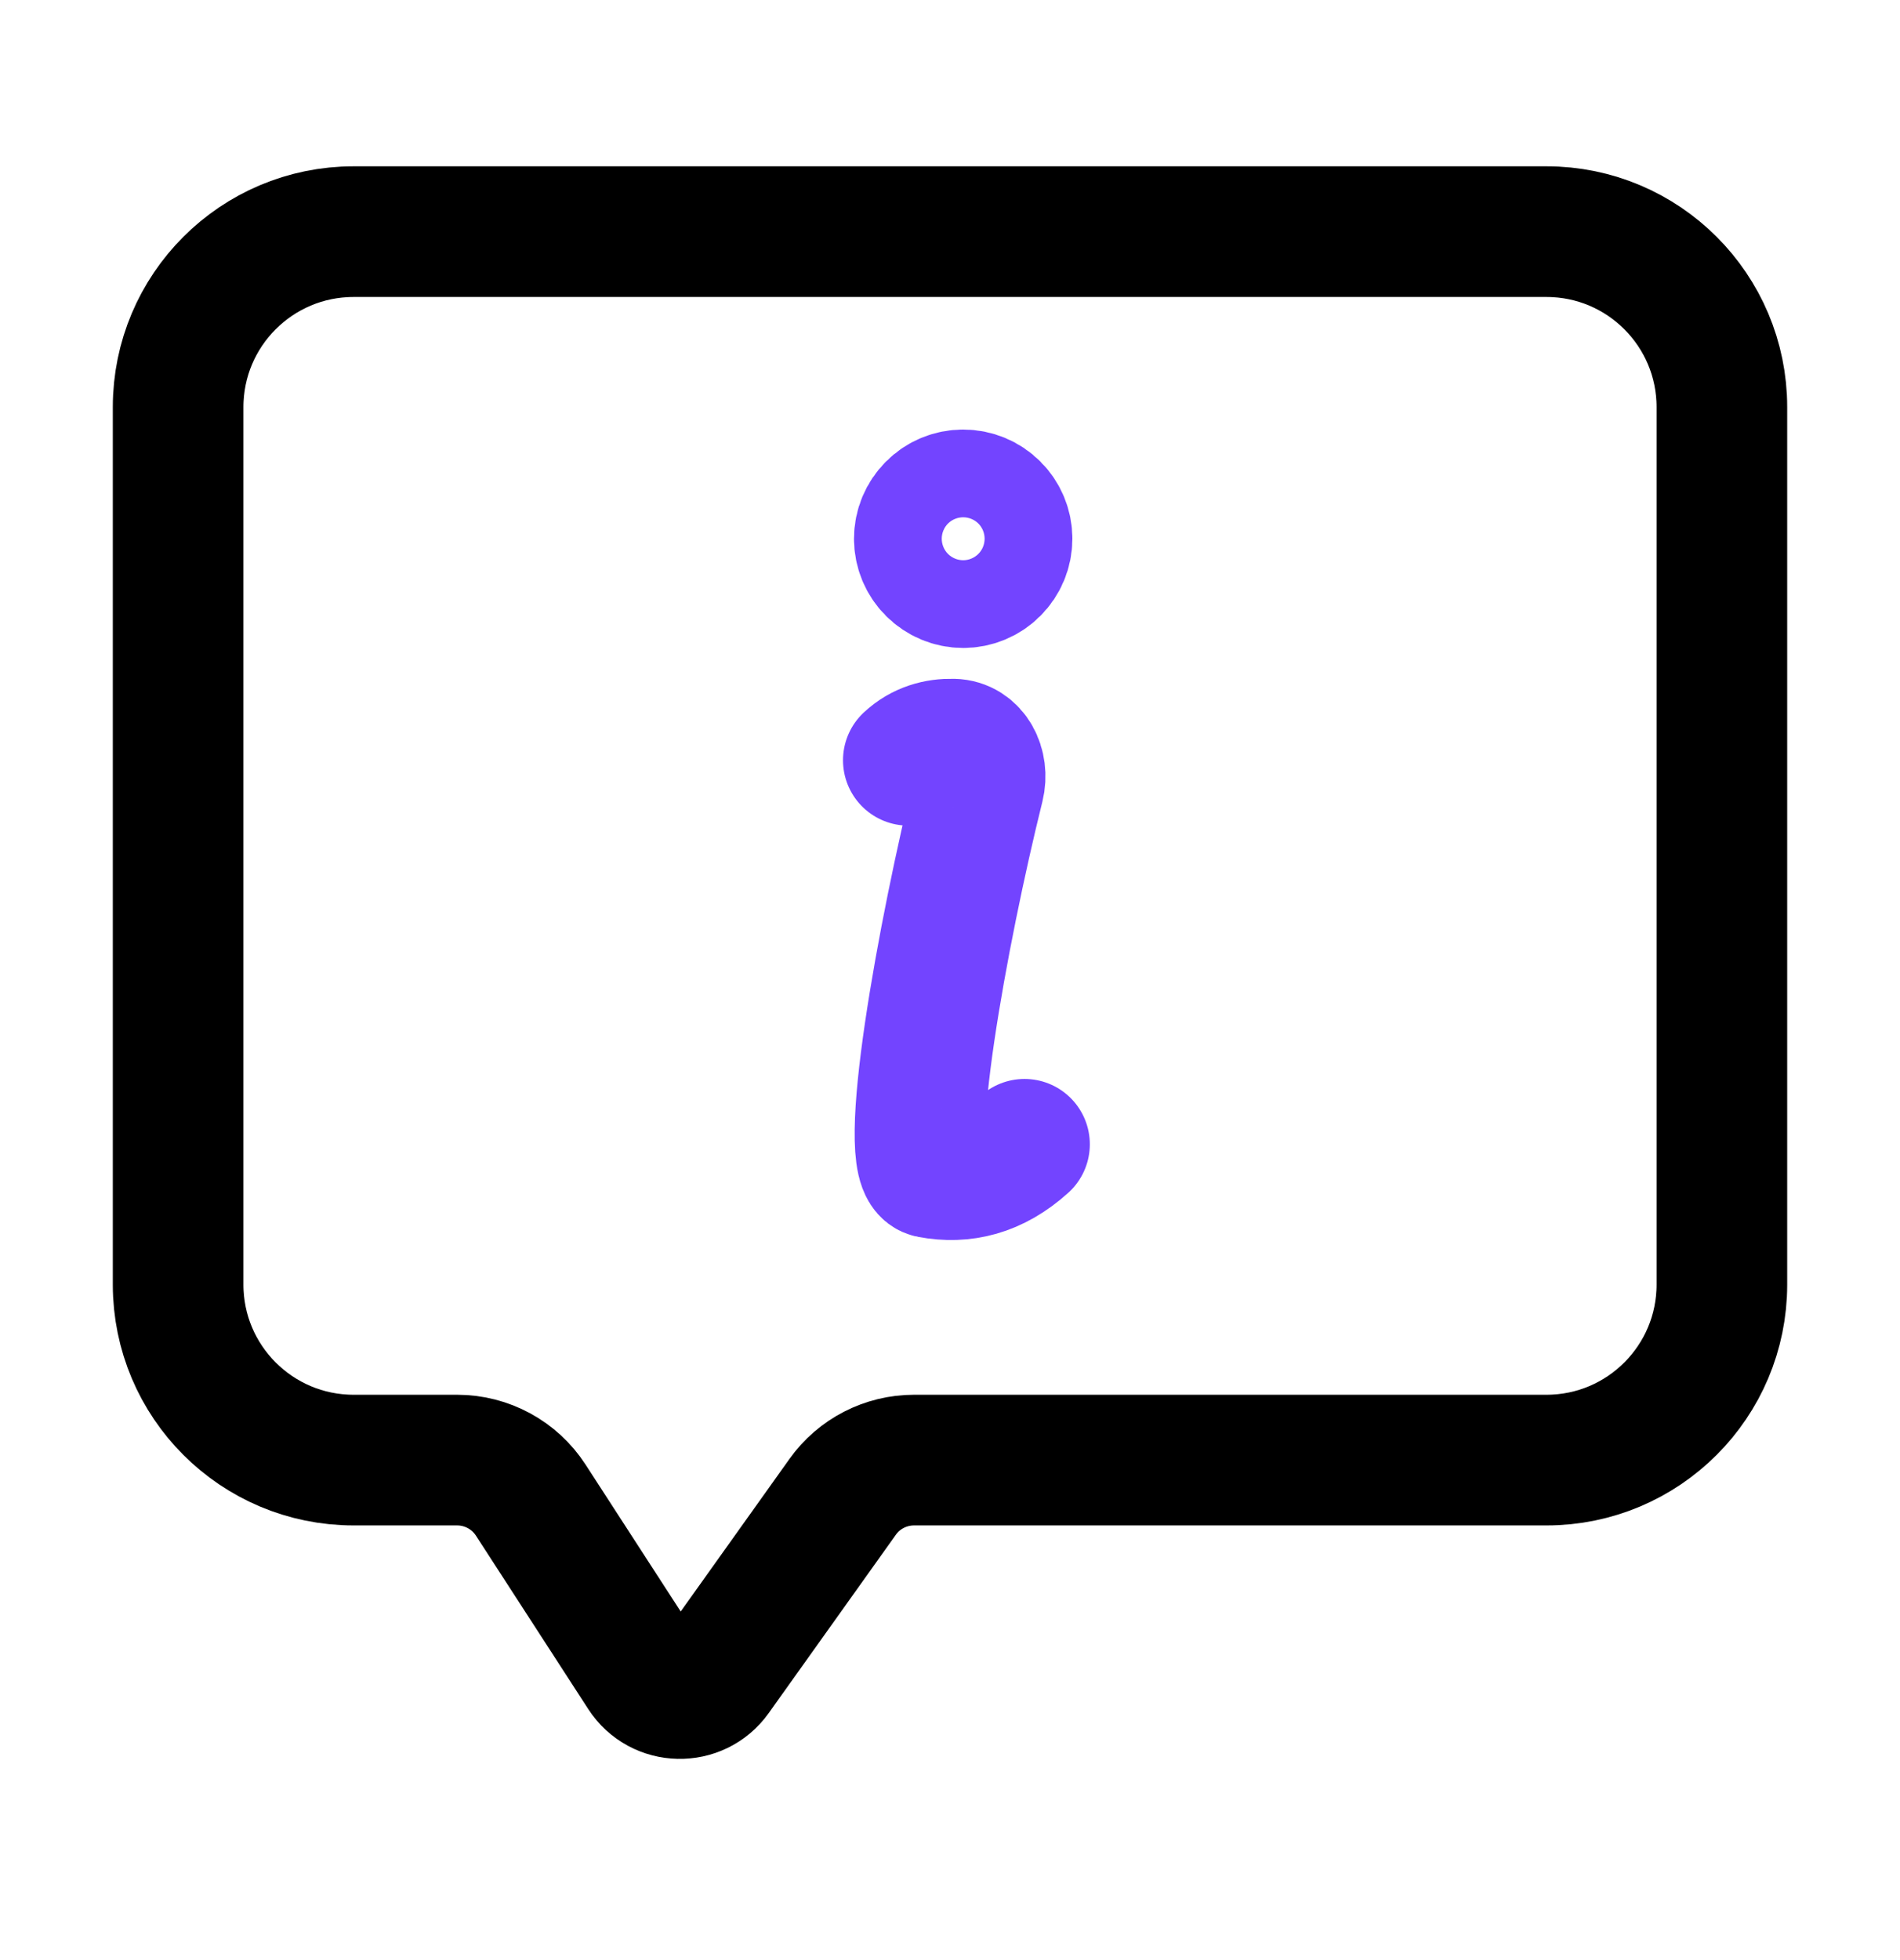 <svg width="32" height="33" viewBox="0 0 32 33" fill="none" xmlns="http://www.w3.org/2000/svg">
<path d="M29 21.627V6.854C29 5.223 27.677 3.9 26.046 3.9H22.5H5.955C4.323 3.9 3 5.223 3 6.854V21.627C3 23.259 4.323 24.582 5.955 24.582H7.699C8.2 24.582 8.667 24.836 8.939 25.256L10.83 28.175C11.113 28.613 11.749 28.627 12.051 28.203L14.192 25.201C14.469 24.812 14.917 24.582 15.395 24.582H26.046C27.677 24.582 29 23.259 29 21.627Z" stroke="black" stroke-width="2.2"/>
<path d="M17.255 19.265C16.753 19.719 16.22 19.847 15.667 19.743C15.157 19.648 15.879 15.682 16.488 13.233C16.57 12.901 16.393 12.536 16.051 12.528C15.79 12.522 15.522 12.591 15.298 12.8" stroke="#7344FF" stroke-width="2.2" stroke-linecap="round"/>
<path d="M16.222 9.809C16.418 9.809 16.606 9.731 16.744 9.592C16.883 9.454 16.961 9.266 16.961 9.07C16.961 8.874 16.883 8.686 16.744 8.548C16.606 8.409 16.418 8.332 16.222 8.332C16.026 8.332 15.838 8.409 15.7 8.548C15.561 8.686 15.483 8.874 15.483 9.07C15.483 9.266 15.561 9.454 15.7 9.592C15.838 9.731 16.026 9.809 16.222 9.809Z" stroke="#7344FF" stroke-width="2.2" stroke-linecap="round" stroke-linejoin="round"/>
</svg>
